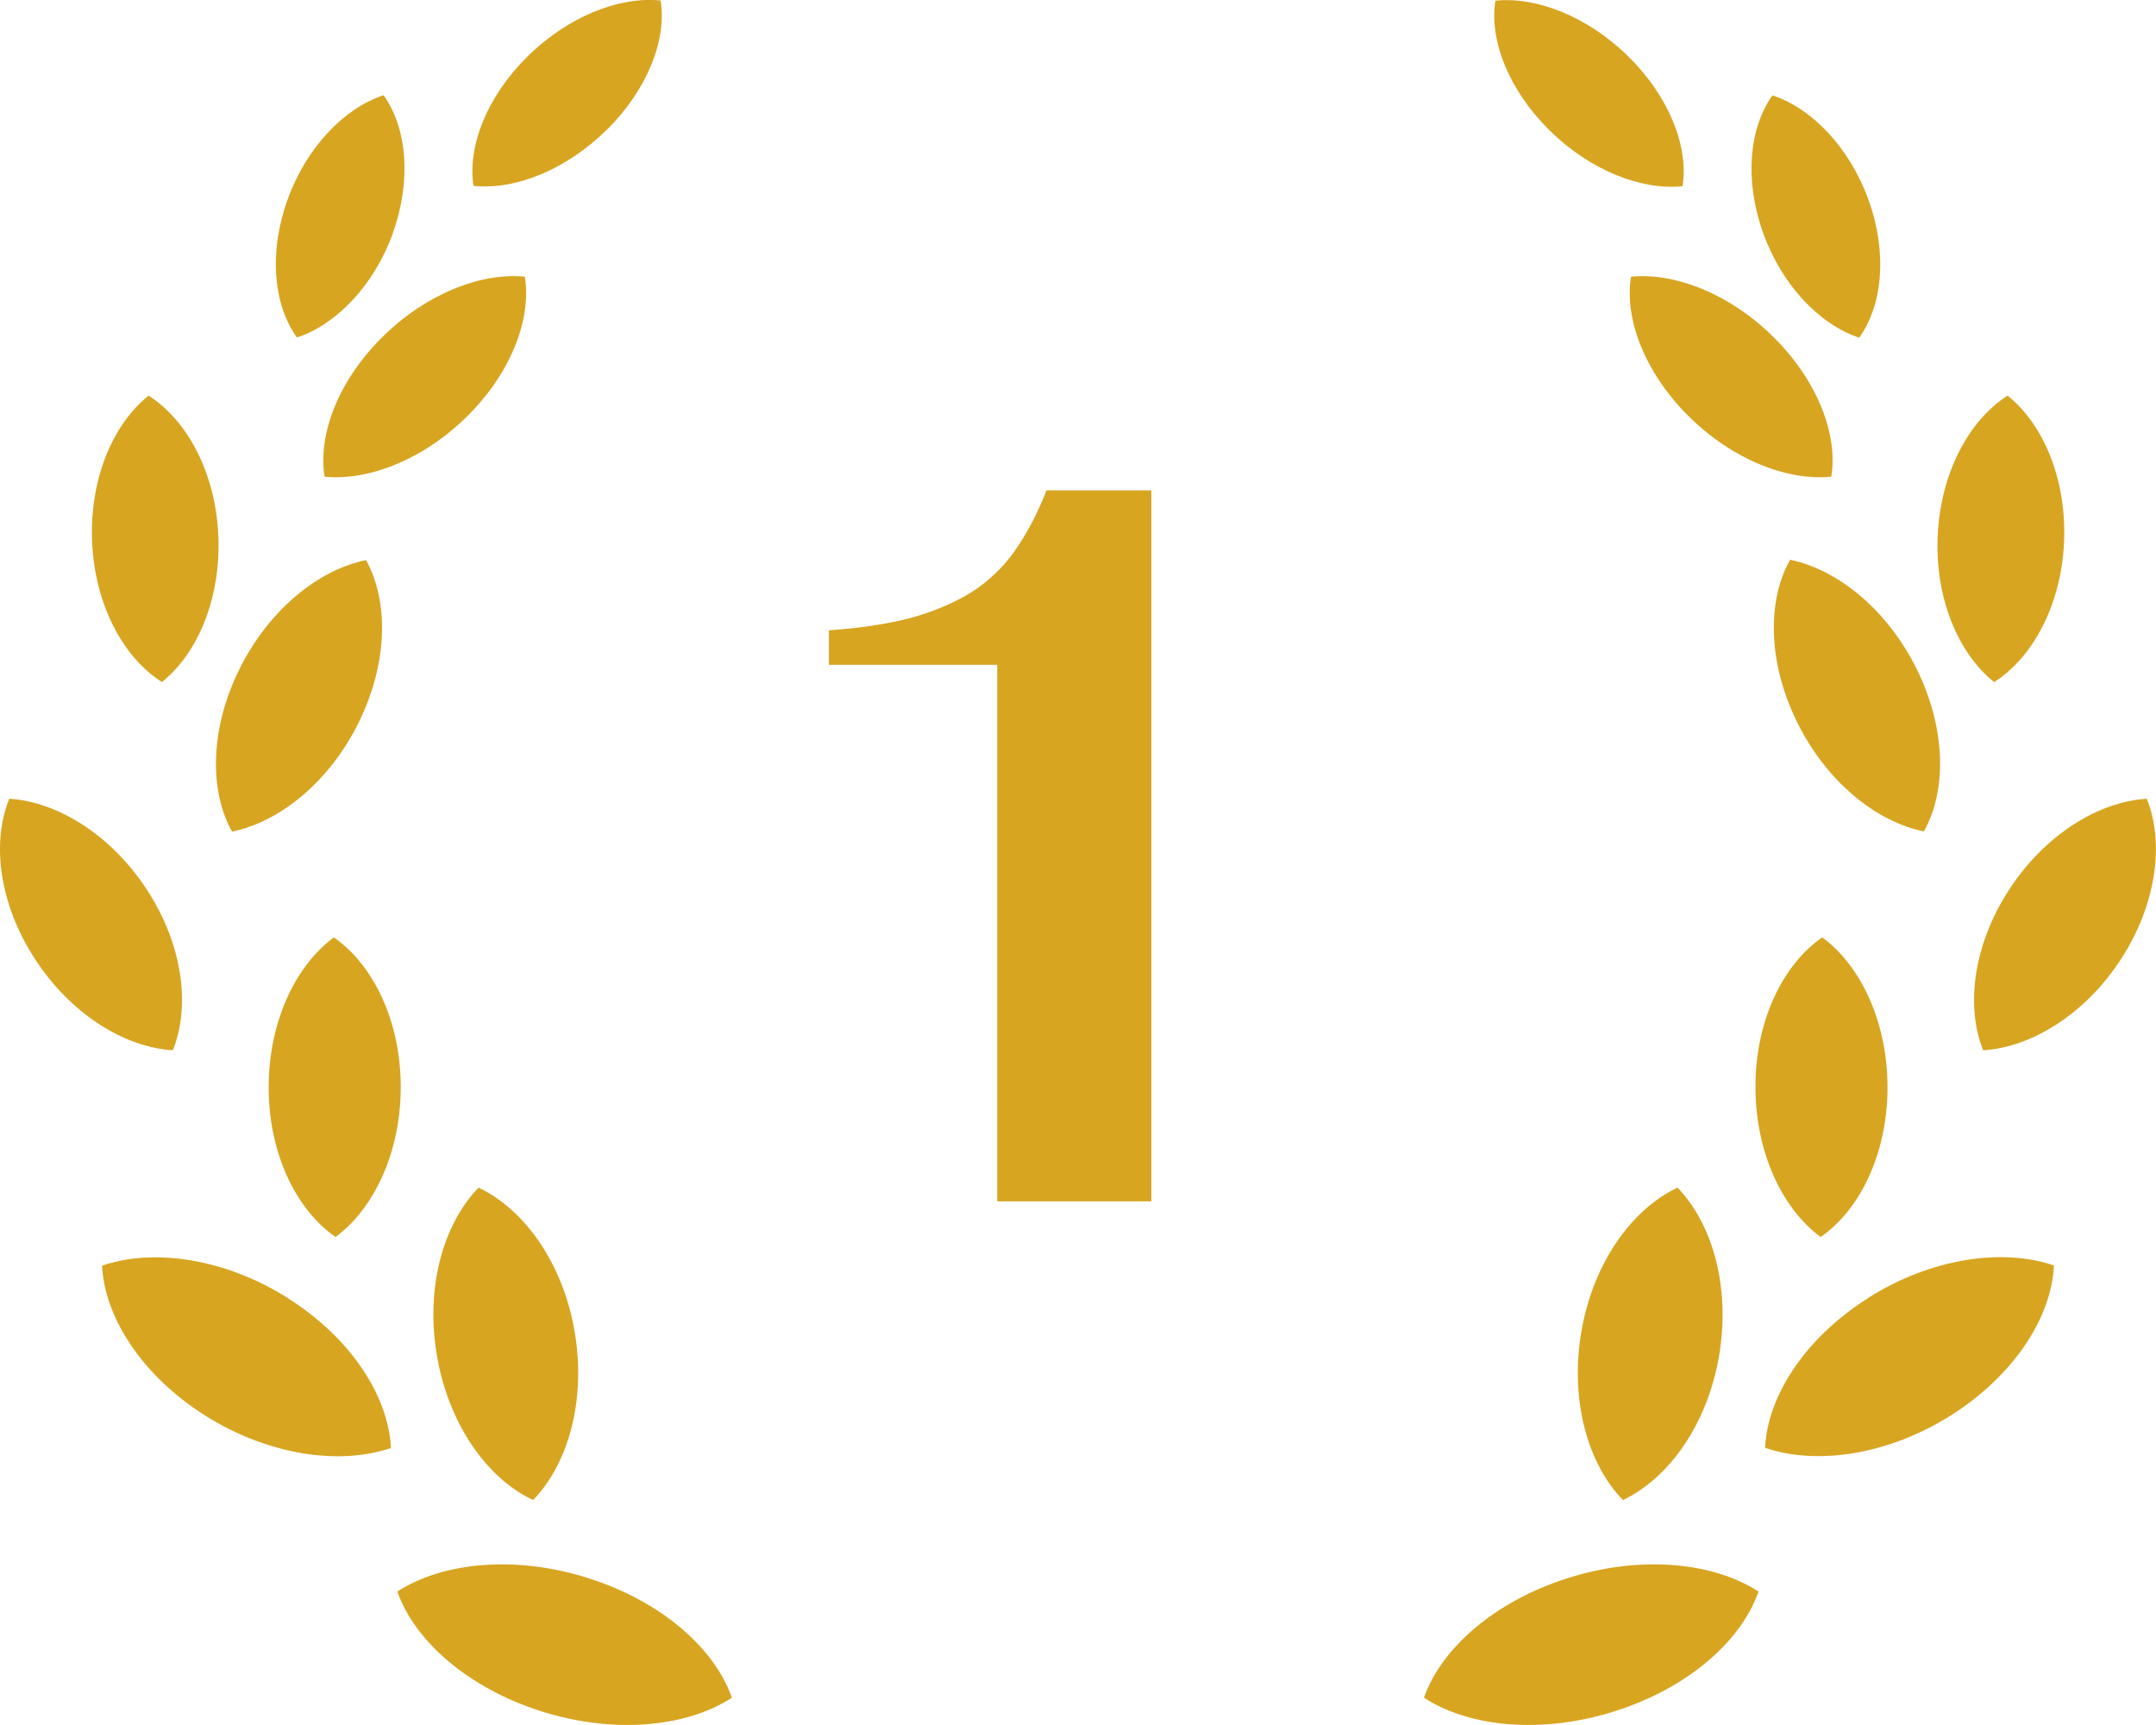 <svg width="70" height="56" viewBox="0 0 70 56" fill="none" xmlns="http://www.w3.org/2000/svg">
<g clip-path="url(#clip0_7133_6723)">
<path fill-rule="evenodd" clip-rule="evenodd" d="M19.704 4.212C21.028 2.899 21.651 1.286 21.449 0.016C20.109 -0.12 18.441 0.531 17.117 1.844C15.794 3.151 15.176 4.77 15.373 6.034C16.713 6.176 18.381 5.52 19.704 4.207V4.212ZM12.453 3.091C13.207 4.141 13.371 5.837 12.759 7.549H12.764C12.152 9.261 10.927 10.53 9.642 10.957C8.881 9.907 8.717 8.211 9.33 6.499C9.942 4.787 11.167 3.517 12.453 3.091ZM17.041 8.982C15.603 8.84 13.809 9.551 12.393 10.963C10.976 12.374 10.32 14.114 10.539 15.476C11.977 15.618 13.771 14.907 15.187 13.495C16.604 12.084 17.26 10.344 17.041 8.982ZM5.258 22.142L5.256 22.144H5.261L5.258 22.142ZM7.088 17.374C7.181 19.396 6.433 21.201 5.258 22.142C3.996 21.343 3.085 19.637 2.992 17.614C2.899 15.585 3.648 13.785 4.824 12.844C6.082 13.643 6.995 15.35 7.088 17.374ZM7.536 26.996C9.095 26.679 10.708 25.366 11.649 23.446C12.595 21.526 12.627 19.518 11.884 18.183C10.325 18.501 8.712 19.814 7.766 21.739C6.82 23.654 6.787 25.667 7.536 27.002V26.996ZM8.723 35.339C8.712 33.221 9.571 31.367 10.839 30.432C12.119 31.318 13 33.134 13.011 35.251C13.021 37.368 12.163 39.222 10.894 40.158C9.614 39.272 8.734 37.456 8.723 35.339ZM18.654 43.21C19.037 45.42 18.468 47.499 17.309 48.697C15.816 47.997 14.575 46.246 14.192 44.042C13.803 41.832 14.378 39.753 15.537 38.555C17.03 39.261 18.271 41.006 18.654 43.21ZM12.901 51.667C14.383 50.71 16.746 50.48 19.108 51.235H19.103C21.465 51.979 23.204 53.511 23.762 55.114C22.285 56.077 19.923 56.301 17.561 55.551C15.198 54.797 13.459 53.27 12.901 51.667ZM9.352 42.144C7.312 40.853 4.993 40.513 3.314 41.088C3.396 42.773 4.616 44.66 6.656 45.951C8.696 47.236 11.009 47.581 12.693 47.007C12.611 45.322 11.392 43.435 9.352 42.149V42.144ZM0.301 25.93C1.876 26.028 3.615 27.111 4.774 28.889C5.934 30.667 6.191 32.663 5.611 34.097C4.036 33.998 2.292 32.915 1.138 31.137C-0.022 29.359 -0.284 27.363 0.301 25.93ZM50.892 51.235C48.53 51.985 46.791 53.511 46.233 55.114C47.71 56.077 50.072 56.301 52.435 55.551C54.797 54.802 56.536 53.276 57.094 51.667C55.617 50.71 53.255 50.48 50.892 51.235ZM52.692 48.697C51.532 47.499 50.964 45.42 51.346 43.21C51.729 41.006 52.971 39.261 54.464 38.555C55.623 39.753 56.192 41.837 55.809 44.042C55.426 46.246 54.185 47.991 52.692 48.697ZM60.649 42.144C58.609 43.435 57.389 45.316 57.307 47.001C58.986 47.576 61.305 47.236 63.345 45.946C65.385 44.654 66.61 42.767 66.686 41.082C65.007 40.508 62.689 40.847 60.649 42.138V42.144ZM56.996 35.251C57.001 33.134 57.882 31.318 59.161 30.432H59.167C60.435 31.367 61.294 33.221 61.283 35.339C61.272 37.456 60.392 39.272 59.112 40.158C57.843 39.222 56.985 37.368 56.996 35.251ZM58.117 18.178C57.367 19.513 57.4 21.52 58.346 23.441C59.292 25.361 60.9 26.674 62.464 26.991C63.214 25.656 63.181 23.648 62.235 21.728C61.288 19.808 59.681 18.495 58.122 18.172L58.117 18.178ZM67.014 17.614C66.921 19.633 66.003 21.345 64.745 22.144C63.569 21.203 62.815 19.398 62.913 17.374C63.011 15.35 63.925 13.643 65.182 12.844C66.358 13.785 67.107 15.591 67.014 17.614ZM59.457 15.476C59.681 14.119 59.019 12.379 57.603 10.963C56.186 9.551 54.392 8.84 52.954 8.982C52.736 10.344 53.392 12.079 54.808 13.495C56.225 14.907 58.013 15.618 59.451 15.476H59.457ZM60.671 6.504C61.288 8.216 61.119 9.912 60.364 10.963C59.079 10.536 57.854 9.267 57.242 7.555C56.629 5.842 56.793 4.147 57.548 3.096C58.828 3.517 60.058 4.792 60.671 6.504ZM54.628 6.039C54.83 4.776 54.206 3.156 52.883 1.849C51.56 0.536 49.886 -0.115 48.552 0.022C48.349 1.291 48.973 2.905 50.296 4.218C51.62 5.531 53.288 6.182 54.628 6.045V6.039ZM65.226 28.889C66.38 27.111 68.119 26.028 69.7 25.93C70.279 27.363 70.017 29.359 68.863 31.137C67.709 32.915 65.97 33.998 64.389 34.097C63.81 32.663 64.072 30.667 65.226 28.889Z" fill="#D8A521"/>
<path d="M32.377 39V21.583H26.912V20.462C28.046 20.382 29 20.228 29.774 20.002C30.562 19.761 31.223 19.454 31.756 19.081C32.29 18.694 32.724 18.24 33.058 17.719C33.405 17.199 33.712 16.598 33.978 15.918H37.382V39H32.377Z" fill="#D8A521"/>
</g>
<defs>
<clipPath id="clip0_7133_6723">
<rect width="70" height="56" fill="white"/>
</clipPath>
</defs>
</svg>
